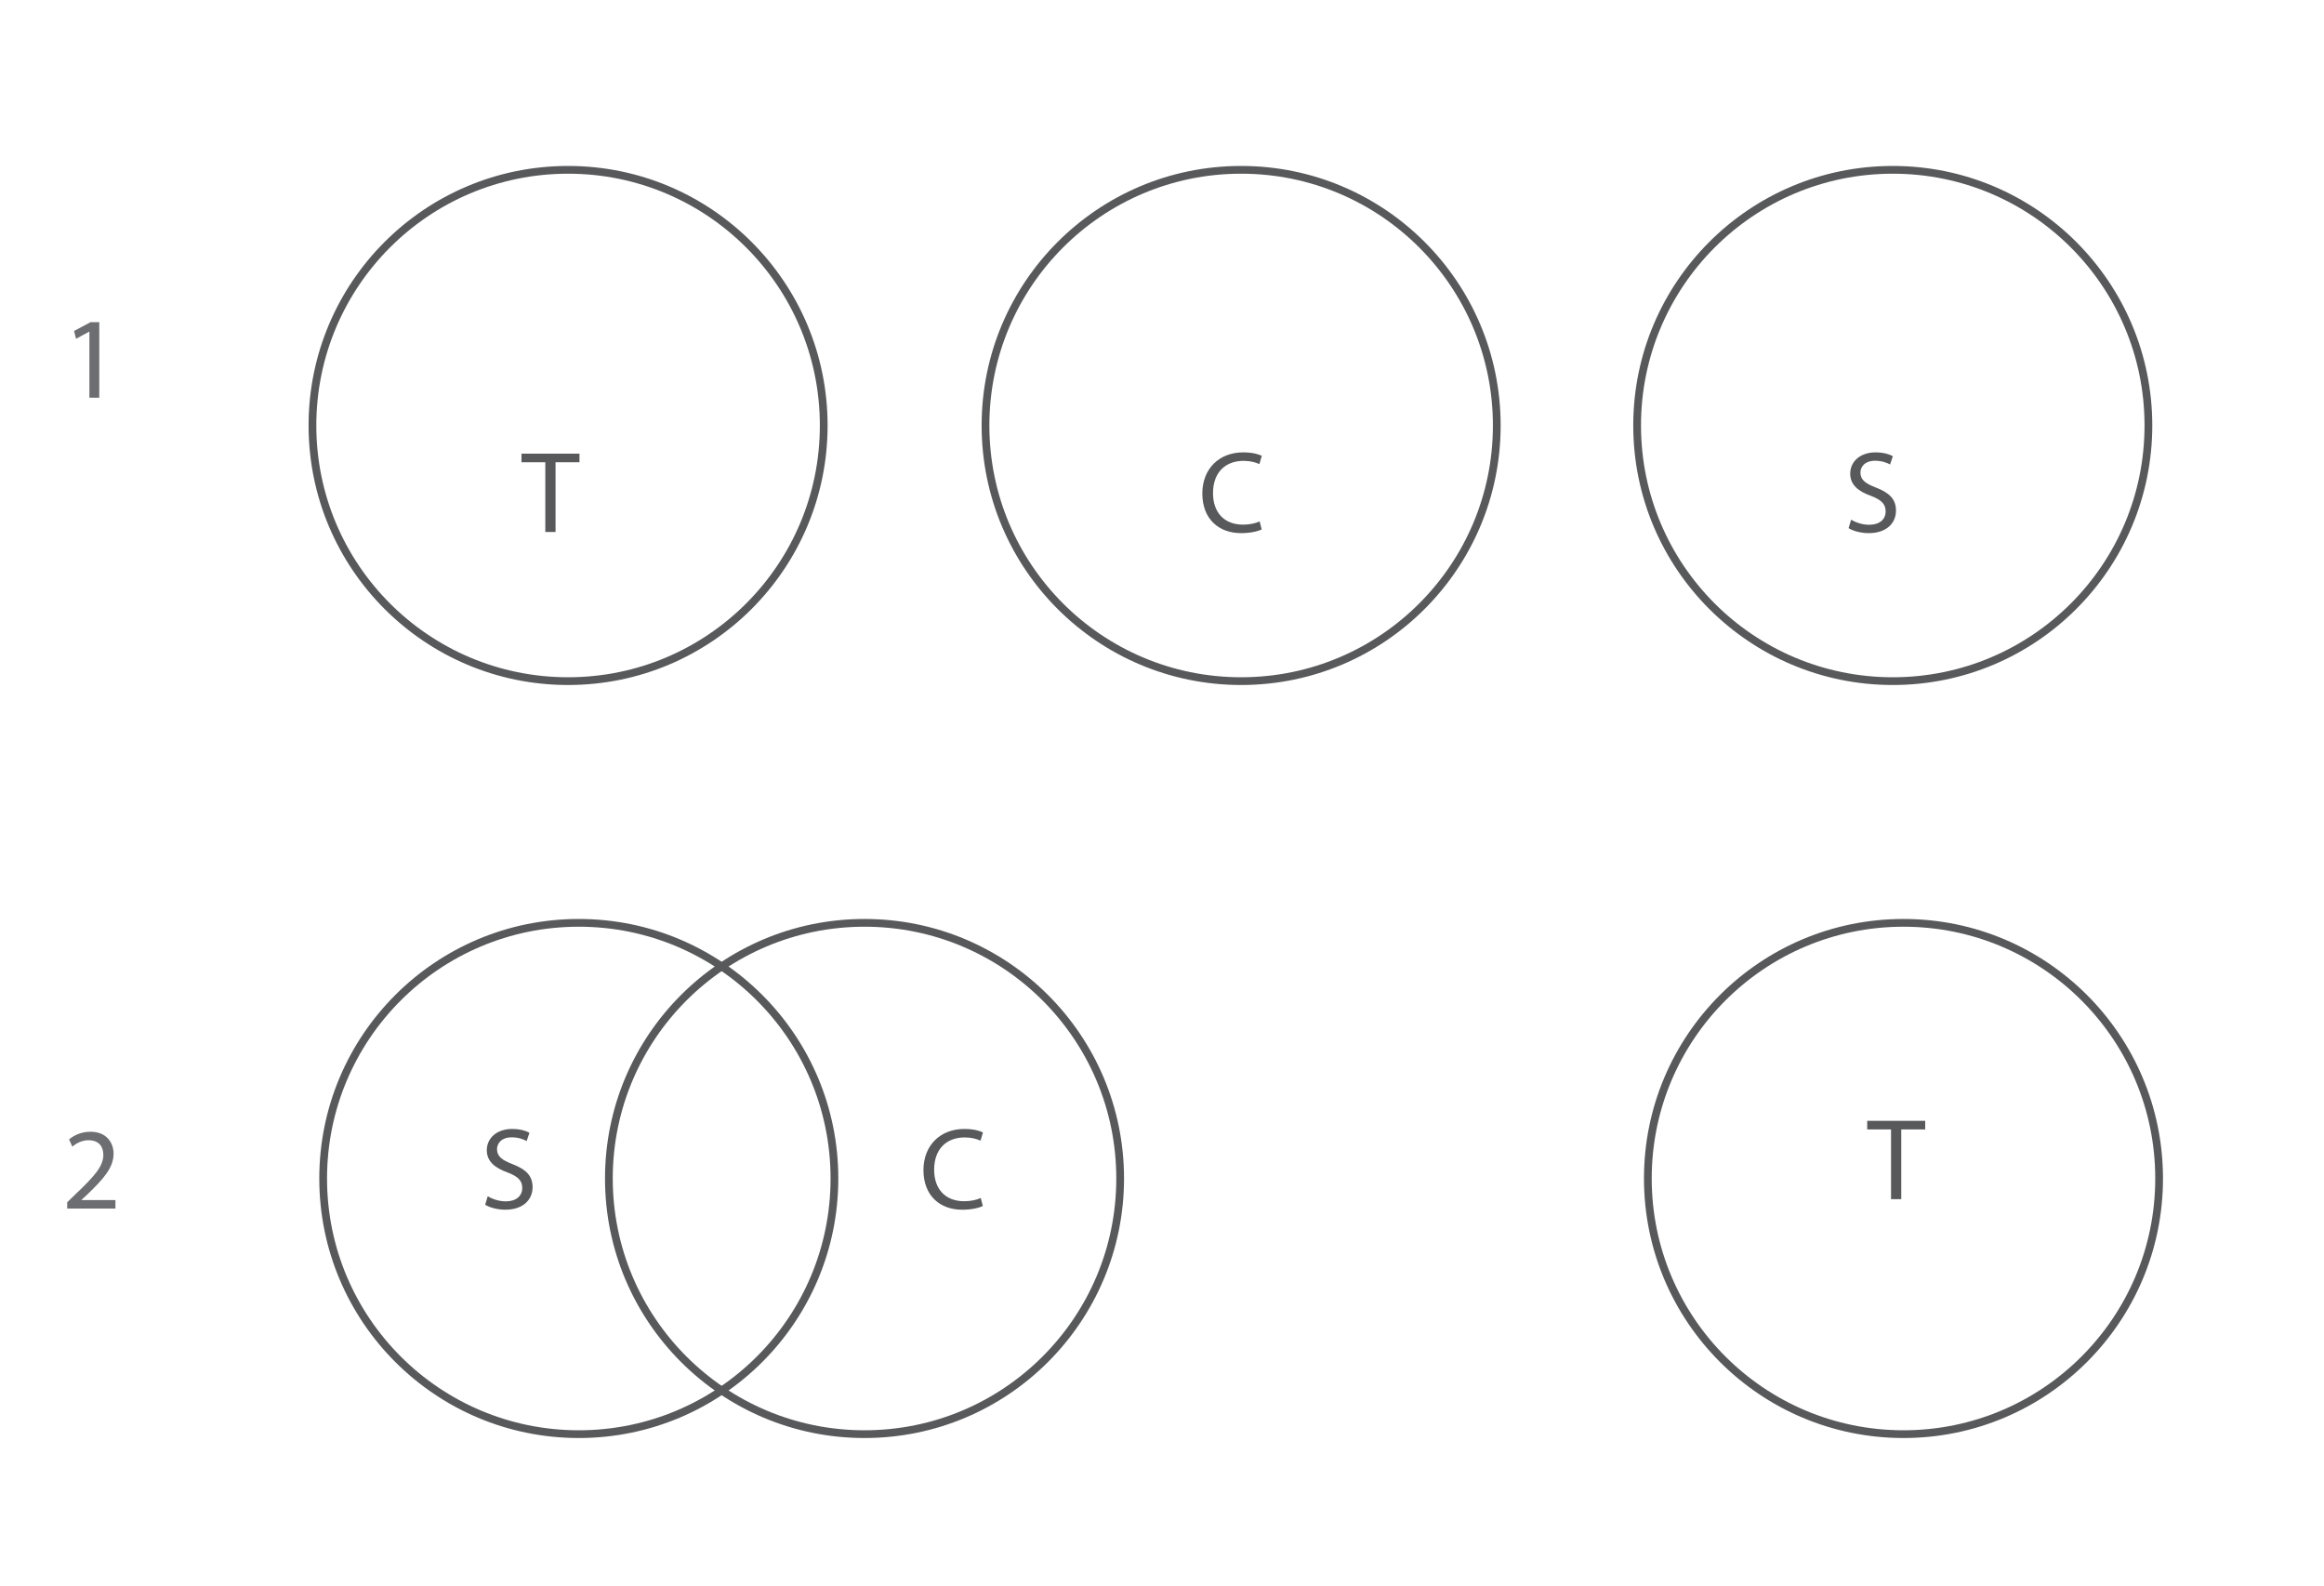 <?xml version="1.0" encoding="utf-8"?>
<!-- Generator: Adobe Illustrator 17.0.0, SVG Export Plug-In . SVG Version: 6.00 Build 0)  -->
<!DOCTYPE svg PUBLIC "-//W3C//DTD SVG 1.1//EN" "http://www.w3.org/Graphics/SVG/1.1/DTD/svg11.dtd">
<svg version="1.1" id="Layer_1" xmlns="http://www.w3.org/2000/svg" xmlns:xlink="http://www.w3.org/1999/xlink" x="0px" y="0px"
	 width="300px" height="204.667px" viewBox="0 0 300 204.667" enable-background="new 0 0 300 204.667" xml:space="preserve">
<circle fill="none" stroke="#58595B" stroke-miterlimit="10" cx="73.333" cy="54.92" r="33"/>
<circle fill="none" stroke="#58595B" stroke-miterlimit="10" cx="160.216" cy="54.92" r="33"/>
<circle fill="none" stroke="#58595B" stroke-miterlimit="10" cx="244.333" cy="54.92" r="33"/>
<circle fill="none" stroke="#58595B" stroke-miterlimit="10" cx="74.716" cy="152.119" r="33"/>
<circle fill="none" stroke="#58595B" stroke-miterlimit="10" cx="111.599" cy="152.119" r="33"/>
<circle fill="none" stroke="#58595B" stroke-miterlimit="10" cx="245.716" cy="152.119" r="33"/>
<g>
	<path fill="#6D6E71" d="M11.54,42.814h-0.03l-1.695,0.915L9.56,42.723l2.13-1.14h1.125v9.75H11.54V42.814z"/>
</g>
<g>
	<path fill="#6D6E71" d="M8.675,156v-0.81l1.035-1.005c2.49-2.37,3.615-3.63,3.63-5.1c0-0.99-0.48-1.905-1.935-1.905
		c-0.885,0-1.62,0.45-2.07,0.825l-0.42-0.931c0.675-0.569,1.635-0.989,2.76-0.989c2.1,0,2.985,1.439,2.985,2.835
		c0,1.8-1.305,3.255-3.36,5.234l-0.78,0.72v0.03h4.38V156H8.675z"/>
</g>
<g>
	<path fill="#58595B" d="M70.393,59.667h-3.075v-1.11h7.485v1.11h-3.09v9h-1.32V59.667z"/>
</g>
<g>
	<path fill="#58595B" d="M62.96,154.41c0.585,0.36,1.44,0.659,2.34,0.659c1.335,0,2.115-0.704,2.115-1.725
		c0-0.945-0.54-1.484-1.905-2.01c-1.65-0.585-2.67-1.439-2.67-2.865c0-1.574,1.305-2.744,3.27-2.744c1.035,0,1.785,0.24,2.235,0.494
		l-0.36,1.065c-0.33-0.18-1.005-0.479-1.92-0.479c-1.38,0-1.905,0.824-1.905,1.515c0,0.944,0.615,1.41,2.01,1.95
		c1.71,0.66,2.58,1.484,2.58,2.97c0,1.56-1.155,2.909-3.54,2.909c-0.975,0-2.04-0.284-2.58-0.645L62.96,154.41z"/>
</g>
<g>
	<path fill="#58595B" d="M126.871,155.67c-0.48,0.24-1.44,0.48-2.67,0.48c-2.85,0-4.995-1.8-4.995-5.115
		c0-3.165,2.145-5.31,5.28-5.31c1.26,0,2.055,0.271,2.4,0.45l-0.315,1.064c-0.495-0.239-1.2-0.42-2.04-0.42
		c-2.37,0-3.945,1.516-3.945,4.17c0,2.476,1.425,4.065,3.885,4.065c0.795,0,1.605-0.165,2.13-0.42L126.871,155.67z"/>
</g>
<g>
	<path fill="#58595B" d="M244.109,145.786h-3.075v-1.11h7.485v1.11h-3.09v8.999h-1.32V145.786z"/>
</g>
<g>
	<path fill="#58595B" d="M162.871,68.336c-0.48,0.24-1.44,0.48-2.67,0.48c-2.85,0-4.995-1.8-4.995-5.115
		c0-3.165,2.145-5.31,5.28-5.31c1.26,0,2.055,0.27,2.4,0.45l-0.315,1.065c-0.495-0.24-1.2-0.42-2.04-0.42
		c-2.37,0-3.945,1.515-3.945,4.17c0,2.475,1.425,4.065,3.885,4.065c0.795,0,1.605-0.165,2.13-0.42L162.871,68.336z"/>
</g>
<g>
	<path fill="#58595B" d="M238.96,67.077c0.585,0.36,1.439,0.66,2.34,0.66c1.335,0,2.114-0.705,2.114-1.725
		c0-0.945-0.539-1.485-1.904-2.01c-1.65-0.585-2.67-1.44-2.67-2.865c0-1.575,1.305-2.745,3.27-2.745c1.035,0,1.785,0.24,2.235,0.495
		l-0.36,1.065c-0.33-0.18-1.005-0.48-1.92-0.48c-1.38,0-1.905,0.825-1.905,1.515c0,0.945,0.615,1.41,2.011,1.95
		c1.71,0.66,2.579,1.485,2.579,2.97c0,1.56-1.154,2.91-3.539,2.91c-0.976,0-2.04-0.285-2.58-0.645L238.96,67.077z"/>
</g>
</svg>
